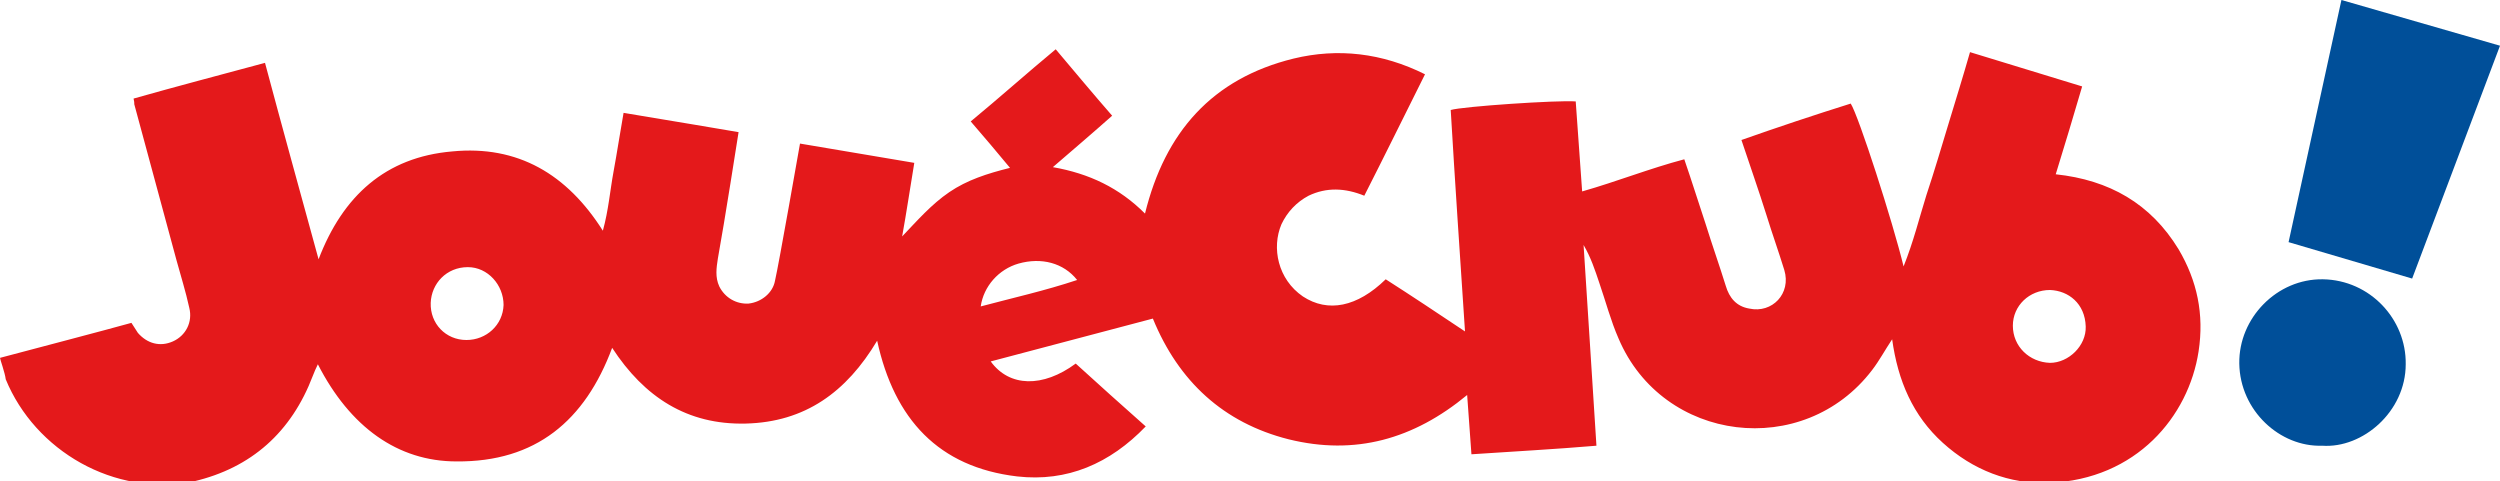 <svg enable-background="new 0 0 350 67.4" viewBox="0 0 350 67.4" xmlns="http://www.w3.org/2000/svg"><path d="m0 50.1c3-.8 15.2-4 18.4-4.9.3.5.6.9.9 1.4 1.3 1.5 3.1 2 4.9 1.2s2.8-2.7 2.3-4.7c-.5-2.3-1.2-4.5-1.8-6.7-2-7.3-3.9-14.5-5.9-21.8 0-.2 0-.4-.1-.8 6-1.7 12.1-3.3 18.4-5 2.4 9 4.9 18 7.5 27.5 3.4-8.9 9.4-14.3 18.7-15.1 9.2-.9 16.1 3.2 21.1 11.1.8-2.9 1-5.6 1.5-8.3s.9-5.4 1.4-8.2c5.5.9 16.1 2.7 16.1 2.7s-2 12.8-2.9 17.7c-.2 1.3-.4 2.6.2 3.9.8 1.6 2.4 2.5 4.1 2.4 1.8-.2 3.4-1.5 3.7-3.2.5-2.1 3.5-19.2 3.5-19.2s10.7 1.8 16 2.7c-.6 3.6-1.1 7-1.7 10.3 2.1-2.2 4.1-4.5 6.6-6.2s5.3-2.6 8.5-3.4c-1.9-2.3-3.6-4.3-5.5-6.5 4-3.3 7.8-6.7 11.9-10.1 2.7 3.2 5.2 6.2 7.9 9.3-2.7 2.4-5.4 4.7-8.3 7.2 5.1.9 9.3 2.9 12.9 6.5 2.8-11.4 9.4-18.9 20.8-21.7 6.2-1.5 12.4-.8 18.4 2.2-2.9 5.8-5.6 11.3-8.5 17-2.7-1.1-5.3-1.2-7.8 0-1.7.9-3 2.3-3.8 4-1.4 3.3-.5 7.7 3 10.1 3.5 2.3 7.6 1.5 11.6-2.4 3.6 2.3 7.2 4.7 11.1 7.3-.7-10.6-1.4-20.8-2-31 1.6-.5 15-1.4 17.5-1.2.3 4.1.6 8.3.9 12.6 4.9-1.4 9.4-3.2 14.3-4.5 1.1 3.2 2 6.1 3 9.1.9 2.9 1.9 5.7 2.8 8.6.5 1.7 1.5 2.9 3.3 3.2 3.2.7 5.9-2.1 4.9-5.4-.8-2.6-1.7-5.1-2.5-7.7-1.1-3.5-2.3-6.9-3.5-10.5 5.1-1.8 10.2-3.5 15.3-5.1 1.1 1.7 5.9 16.6 7.4 22.8 1.4-3.5 2.2-6.8 3.2-10 1.1-3.3 2.1-6.7 3.1-10s2-6.5 3-10c5.3 1.6 10.4 3.2 15.7 4.8-1.2 4.1-2.4 8.1-3.7 12.3 7.5.8 13.3 4.1 17.2 10.5 2.6 4.4 3.6 9.1 2.8 14.3-1.4 9.1-8.7 17.9-20.9 18.4-5.6.2-10.7-1.8-14.9-5.6s-6.3-8.7-7.1-14.5c-1 1.5-1.8 3-2.8 4.3-9.6 12.6-29.3 10.2-35.5-4.4-1.1-2.5-1.8-5.2-2.7-7.8-.6-1.8-1.2-3.6-2.2-5.3.3 4.7.6 9.3.9 14 .3 4.6.6 9.2.9 14.1-5.9.5-11.6.8-17.5 1.2-.2-2.8-.4-5.5-.6-8.3-7.5 6.2-15.7 8.5-25 6.2-9.1-2.3-15.4-8.1-19-16.9-7.6 2-15.1 4-22.7 6 2.6 3.6 7.3 3.7 11.9.3 3.2 2.9 6.4 5.8 9.8 8.8-5 5.2-11 7.8-18 7-11-1.3-17.2-8-19.6-19-4.3 7.2-10.1 11.4-18.4 11.6-8.2.2-14.2-3.7-18.7-10.6-3.8 10.2-10.7 16-21.8 15.9-8.2 0-14.9-4.8-19.4-13.6-.3.6-.5 1.1-.7 1.6-3 7.9-8.6 12.9-16.7 14.8-11.1 2.2-22.2-4.3-26.3-14.3-.1-.9-.8-2.8-.8-3zm70.5-7.4c0-2.8-2.2-5.3-5-5.3-3 0-5.1 2.3-5.2 5-.1 2.9 2.1 5.2 5 5.2 2.8 0 5.1-2.1 5.2-4.9zm216.5 8.1c2.6 0 5.1-2.4 5-5.1-.1-3.2-2.4-5-5-5.1-2.9 0-5.2 2.2-5.2 5 0 2.9 2.3 5.1 5.2 5.2zm-149.7-7.9c4.5-1.2 9-2.2 13.5-3.7-1.9-2.4-5-3.2-8.2-2.3-2.8.8-4.9 3.2-5.3 6z" fill="#e4191b"/><g fill="#004f99"><path d="m337.7 39-17.3-5.1 7.4-33.9 22.2 6.4z"/><path d="m325.1 62.4c-5.9.2-11.5-4.9-11.6-11.5-.1-6.4 5.3-11.9 11.7-11.8 6.6.1 11.7 5.6 11.6 11.9 0 6.6-6 11.8-11.7 11.4z"/></g></svg>
